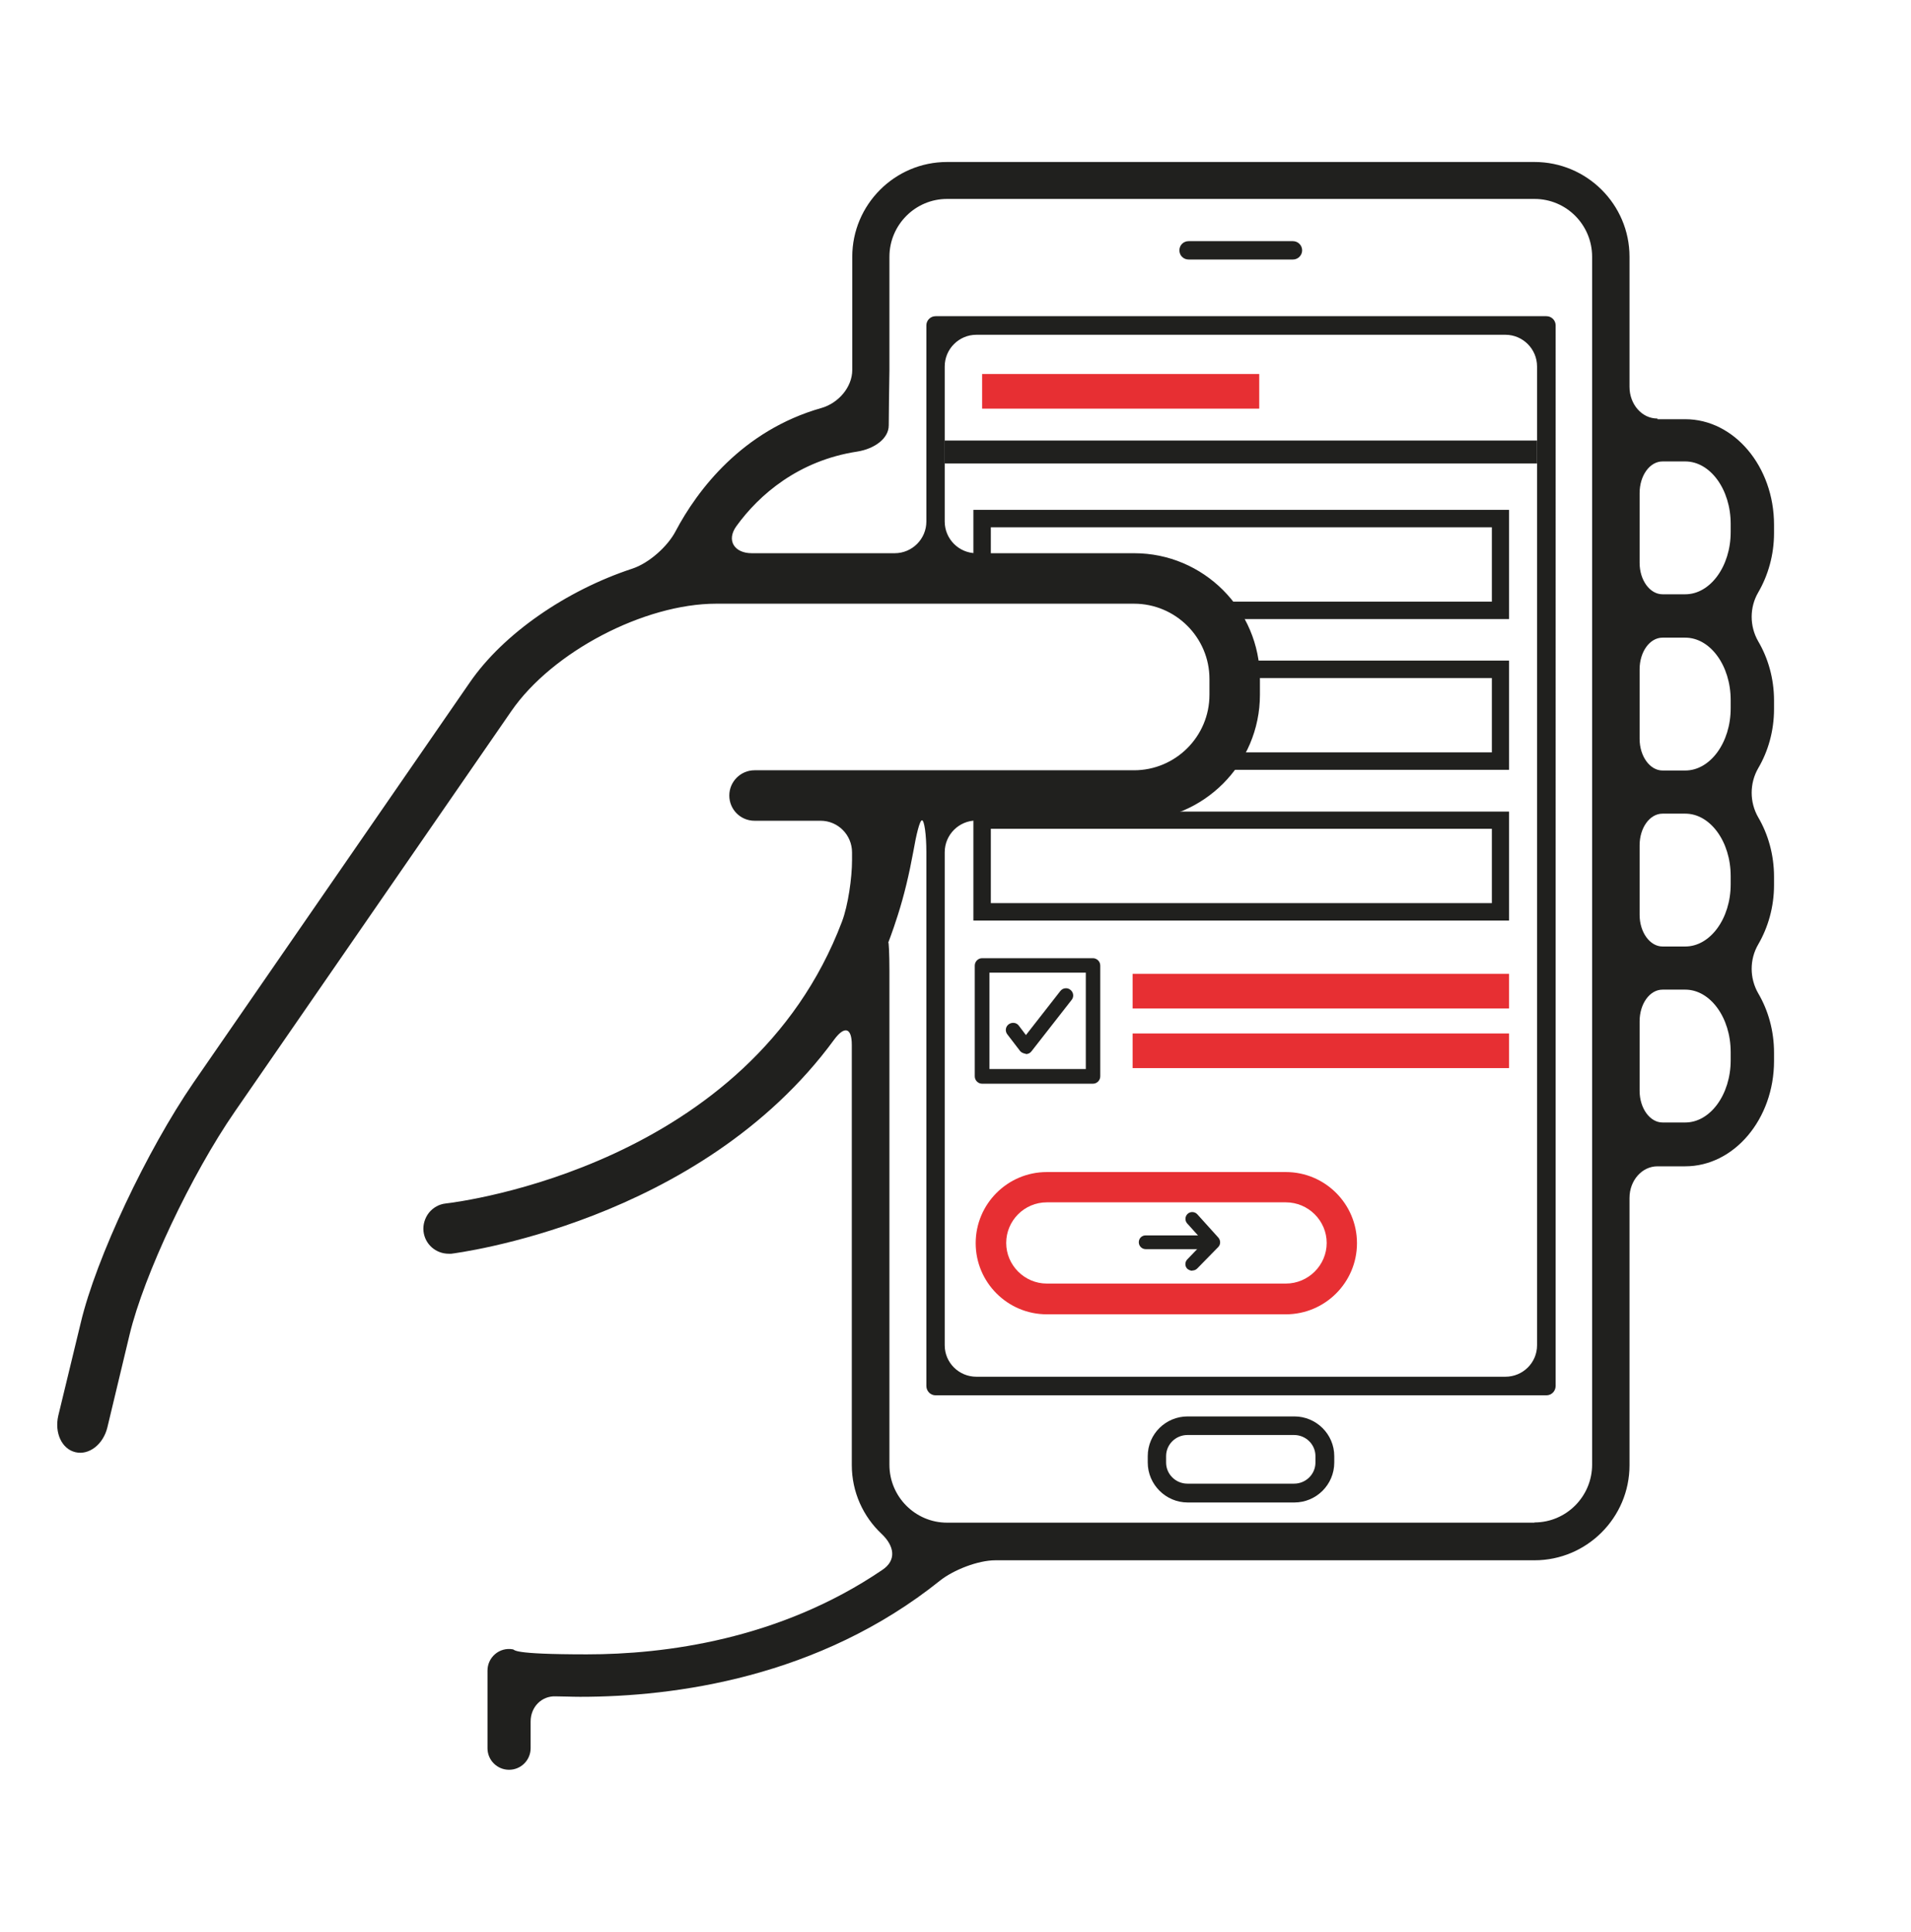 <?xml version="1.0" encoding="UTF-8"?>
<svg xmlns="http://www.w3.org/2000/svg" version="1.1" viewBox="0 0 833 841.9">
  <defs>
    <style>
      .cls-1 {
        fill: #20201e;
      }

      .cls-2 {
        fill: #e72f33;
      }
    </style>
  </defs>
  <!-- Generator: Adobe Illustrator 28.7.1, SVG Export Plug-In . SVG Version: 1.2.0 Build 142)  -->
  <g>
    <g id="Layer_1">
      <g>
        <polygon class="cls-1" points="657.8 335.5 537.7 335.5 537.7 327.9 650.3 327.9 650.3 295.5 538.2 295.5 538.2 287.9 657.8 287.9 657.8 335.5"></polygon>
        <g>
          <path class="cls-1" d="M722.4,182.4c-6.7,0-12.1-6.2-12.1-13.8v-56.7c0-22.8-18.6-41.3-41.4-41.3h-256.1c-22.8,0-41.3,18.6-41.3,41.3v49.3c0,7.6-6.1,14.5-13.4,16.6-34.6,9.8-54.2,35.9-63.6,53.7-3.5,6.7-11.6,13.9-18.8,16.3-28.9,9.5-56.3,28.4-70.9,49.6l-120.5,174.5c-20.2,29.4-42.4,76.3-49.1,104.6l-9.8,40.5c-1.7,7.4,1.5,14.5,7.5,15.9,5.9,1.4,12.1-3.4,13.9-10.8l9.7-40.5c6.3-26.1,26.9-69.7,45.9-97.2l120.5-174.5c17.8-25.8,57.9-46.8,89.3-46.8h182.1c18.1,0,32.9,14.7,32.9,32.8v6.9c0,18.2-14.8,32.9-32.9,32.9h-165.4c-6,0-11,4.9-11,11s4.9,11,11,11h28.8c7.6,0,13.7,6.2,13.7,13.8v3.4c0,7.6-1.7,19.7-4.4,26.8-40.3,106.3-166.6,122.1-172.7,122.8-2.9.3-5.5,1.8-7.3,4-1.8,2.3-2.7,5.2-2.4,8.1.6,5.6,5.3,9.8,11,9.8h1.1c1.4-.2,108.3-13.3,166.9-93.3,4.5-6.1,7.7-5.3,7.7,2.3v183.1c0,11.8,5,22.5,13,30,5.6,5.3,6.6,11.5.3,15.7-44.9,30.5-95.1,36.8-128.8,36.8s-31-2-32.3-2.2c-2.8-.5-5.6.3-7.7,2.1-2.1,1.8-3.3,4.4-3.3,7.2v33.8c0,5.2,4.2,9.4,9.4,9.4s9.4-4.2,9.4-9.4v-11.6c0-6.5,4.9-11.2,10.8-11,3.3,0,6.9.2,10.8.2,41.1,0,104-8.3,156.8-50.6,5.9-4.7,16.6-8.9,24.2-8.9h235c22.8,0,41.4-18.6,41.4-41.4v-116.5c0-7.6,5.4-13.8,12.2-13.8h12.1c21.3,0,38.7-20.6,38.7-45.9v-3.6c0-9.7-2.6-18.6-6.9-25.9-3.8-6.6-3.8-14.8,0-21.3,4.3-7.4,6.9-16.3,6.9-25.9v-3.6c0-9.6-2.6-18.6-6.9-25.9-3.8-6.6-3.8-14.8,0-21.4,4.3-7.3,6.9-16.2,6.9-25.8v-3.7c0-9.6-2.6-18.5-6.9-25.8-3.8-6.6-3.8-14.8,0-21.3,4.3-7.4,6.9-16.3,6.9-25.9v-3.6c0-25.4-17.4-46-38.7-46h-12.1v-.3ZM425.6,357.6h68.8c30.2,0,54.8-24.6,54.8-54.8v-6.9c0-30.2-24.6-54.8-54.8-54.8h-68.8c-7.6,0-13.8-6.2-13.8-13.8v-67.6c0-7.6,6.2-13.8,13.8-13.8h230.6c7.6,0,13.8,6.2,13.8,13.8v426.6c0,7.6-6.2,13.7-13.8,13.7h-230.6c-7.6,0-13.8-6.1-13.8-13.7v-214.9c0-7.6,6.2-13.8,13.8-13.8h0ZM668.9,663.6h-256.1c-13.8,0-25.1-11.3-25.1-25.2v-215.1c0-7.6-.3-13.2-.5-12.5-.3.7,1.8-4.5,4.1-11.8,2.8-8.7,5-18,6.8-27.8,1.3-7.5,2.8-13.7,3.8-13.7s1.9,6.2,1.9,13.8v232.7c0,2.3,1.8,4.1,4,4.1h266.3c2.2,0,4-1.8,4-4.1V141.8c0-2.2-1.8-4-4-4h-266.3c-2.2,0-4,1.8-4,4v85.5c0,7.6-6.2,13.8-13.8,13.8h-62.3c-7.6,0-11.2-5.6-6.7-11.8,9.9-13.7,27.1-28.6,52.7-32.5,7.5-1.2,13.7-5.7,13.7-11.4s.2-16.5.3-24.1v-49.4c0-13.9,11.3-25.2,25.1-25.2h256.1c13.9,0,25.1,11.3,25.1,25.2v526.4c0,13.9-11.3,25.2-25.1,25.2h0ZM734.6,489.2h-9.9c-5.5,0-10-6.2-10-13.8v-30.3c0-7.6,4.4-13.8,10-13.8h9.9c10.9,0,19.8,12.2,19.8,27.2v3.6c0,14.9-8.9,27.1-19.8,27.1h0ZM734.6,412.5h-9.9c-5.5,0-10-6.2-10-13.8v-30.3c0-7.6,4.4-13.8,10-13.8h9.9c10.9,0,19.8,12.2,19.8,27.2v3.6c0,14.9-8.9,27.1-19.8,27.1h0ZM734.6,335.8h-9.9c-5.5,0-10-6.2-10-13.8v-30.3c0-7.6,4.4-13.8,10-13.8h9.9c10.9,0,19.8,12.2,19.8,27.2v3.6c0,14.9-8.9,27.1-19.8,27.1h0ZM734.6,259h-9.9c-5.5,0-10-6.1-10-13.7v-30.4c0-7.6,4.4-13.8,10-13.8h9.9c10.9,0,19.8,12.2,19.8,27.2v3.6c0,14.9-8.9,27.1-19.8,27.1h0Z"></path>
          <path class="cls-1" d="M563.6,105.1h-45.5c-2.2,0-4,1.7-4,4s1.8,4,4,4h45.5c2.2,0,4-1.8,4-4s-1.8-4-4-4h0Z"></path>
          <path class="cls-1" d="M564.2,617.3h-46.5c-9.6,0-17.4,7.7-17.4,17.3v2.8c0,9.5,7.8,17.4,17.4,17.4h46.5c9.6,0,17.4-7.8,17.4-17.4v-2.8c0-9.5-7.8-17.3-17.4-17.3h0ZM573.4,637.4c0,5.1-4.2,9.2-9.3,9.2h-46.5c-5.1,0-9.3-4.1-9.3-9.2v-2.8c0-5.1,4.2-9.2,9.3-9.2h46.5c5.1,0,9.3,4.1,9.3,9.2v2.8Z"></path>
        </g>
        <rect class="cls-2" x="428.1" y="163" width="120.8" height="15.1"></rect>
        <g>
          <rect class="cls-2" x="493.7" y="424.4" width="164.1" height="15.1"></rect>
          <rect class="cls-2" x="493.7" y="450.4" width="164.1" height="15.1"></rect>
        </g>
        <path class="cls-2" d="M560.5,572.8h-104.2c-17.1,0-31-13.9-31-31s13.9-31,31-31h104.2c17.1,0,31,13.9,31,31s-13.9,31-31,31ZM456.3,524c-9.8,0-17.7,8-17.7,17.7s8,17.7,17.7,17.7h104.2c9.8,0,17.8-8,17.8-17.7s-8-17.7-17.8-17.7h-104.2Z"></path>
        <path class="cls-1" d="M657.8,401.2h-233.5v-47.5h233.5v47.5ZM431.9,393.6h218.4v-32.4h-218.4v32.4Z"></path>
        <polygon class="cls-1" points="657.8 269.8 530.1 269.8 530.1 262.2 650.3 262.2 650.3 229.8 431.9 229.8 431.9 251 424.3 251 424.3 222.2 657.8 222.2 657.8 269.8"></polygon>
        <rect class="cls-1" x="411.8" y="192" width="258.2" height="10"></rect>
        <g>
          <path class="cls-1" d="M527.2,544.4h-27.8c-1.6,0-3-1.3-3-3s1.3-3,3-3h27.8c1.6,0,3,1.3,3,3s-1.3,3-3,3Z"></path>
          <path class="cls-1" d="M519.7,553.8c-.7,0-1.5-.3-2.1-.8-1.2-1.1-1.2-3,0-4.2l7.2-7.5-7.3-8.1c-1.1-1.2-1-3.1.2-4.2s3.1-1,4.2.2l9.2,10.2c1,1.2,1,2.9,0,4l-9.2,9.4c-.6.6-1.3.9-2.1.9h0Z"></path>
        </g>
        <path class="cls-1" d="M476.4,472.3h-48.3c-1.7,0-3.2-1.4-3.2-3.2v-48.3c0-1.7,1.4-3.2,3.2-3.2h48.3c1.7,0,3.2,1.4,3.2,3.2v48.3c0,1.7-1.4,3.2-3.2,3.2ZM431.3,465.9h42v-42h-42v42Z"></path>
        <path class="cls-1" d="M447.2,459.3c-1-.2-1.9-.5-2.5-1.2l-5.6-7.3c-1.1-1.4-.8-3.4.6-4.4,1.4-1,3.4-.8,4.4.6l3.1,4.1,15-19.2c1.1-1.4,3.1-1.6,4.4-.5,1.4,1.1,1.6,3.1.5,4.4l-17.5,22.4c-.6.8-1.5,1.2-2.5,1.2h.1Z"></path>
      </g>
    </g>
  </g>
</svg>
